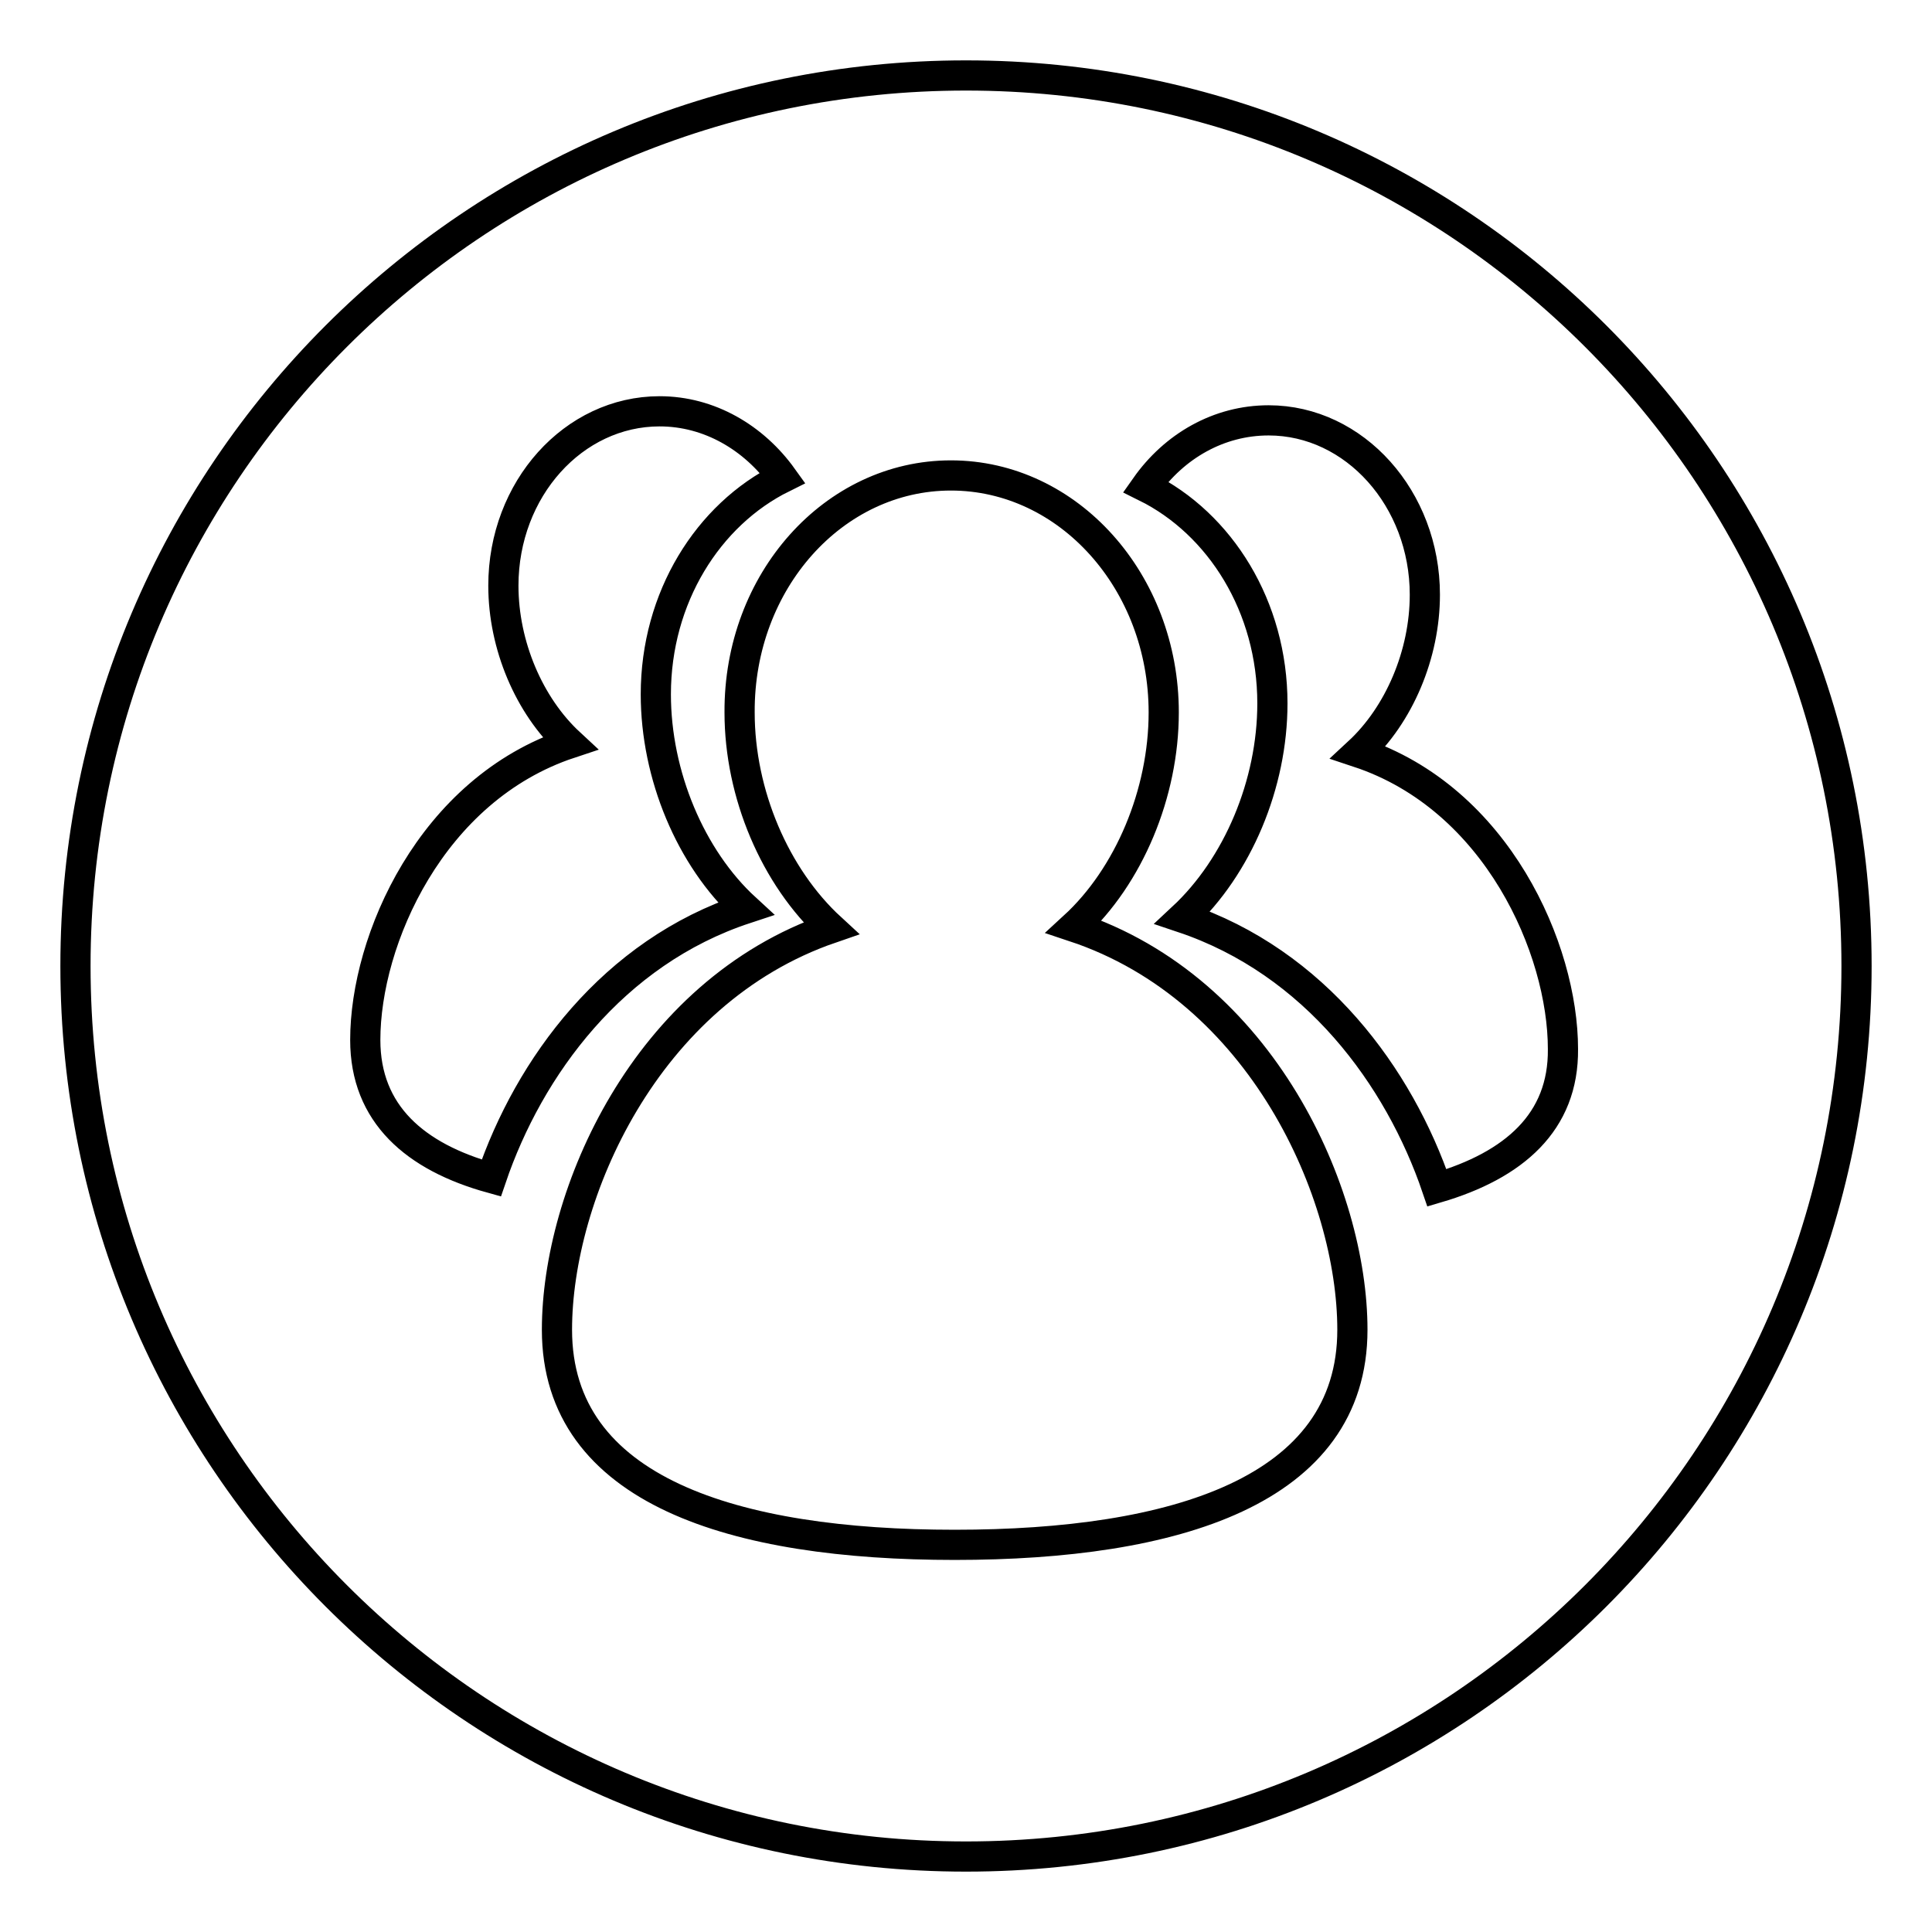 <?xml version="1.0" encoding="utf-8"?>
<!-- Svg Vector Icons : http://www.onlinewebfonts.com/icon -->
<!DOCTYPE svg PUBLIC "-//W3C//DTD SVG 1.1//EN" "http://www.w3.org/Graphics/SVG/1.1/DTD/svg11.dtd">
<svg version="1.1" xmlns="http://www.w3.org/2000/svg" xmlns:xlink="http://www.w3.org/1999/xlink" x="0px" y="0px" viewBox="0 0 256 256" enable-background="new 0 0 256 256" xml:space="preserve">
<g><g><path stroke-width="4" fill-opacity="0" stroke="#000000"  d="M128,10C62.8,10,10,62.8,10,128c0,65.2,52.8,118,118,118c65.2,0,118-52.8,118-118C246,62.8,193.2,10,128,10z M48.4,137.8c0-13.2,8.7-33.2,27.1-39.3c-5.4-5-8.8-13-8.8-20.9c0-12.8,9.3-23.1,20.7-23.1c6.6,0,12.5,3.5,16.3,8.8C93.8,68.2,86.9,79.2,86.9,92c0,10.7,4.6,21.7,11.9,28.4c-17.6,5.8-28.7,21-33.7,35.7C55,153.3,48.4,147.6,48.4,137.8z M126.5,204.7c-29.1,0-52.7-7.1-52.7-28.5c0-17.8,11.6-44.7,36.3-53.2c-7.4-6.8-12.1-17.8-12.1-28.6C97.9,77,110.5,63,126,63c15.6,0,28.2,14.1,28.2,31.4c0,10.7-4.6,21.7-11.9,28.4c25,8.3,36.9,35.4,36.9,53.4C179.2,197.6,155.6,204.7,126.5,204.7z M190.4,157.4c-5-14.7-16.1-29.9-33.7-35.8c7.3-6.8,11.9-17.7,11.9-28.4c0-12.8-6.9-23.8-16.8-28.7c3.8-5.4,9.7-8.8,16.3-8.8c11.4,0,20.7,10.4,20.7,23.1c0,7.9-3.4,15.9-8.8,20.9c18.4,6.1,27.1,26.1,27.1,39.3C207.2,148.7,200.6,154.4,190.4,157.4z"/></g></g>
</svg>